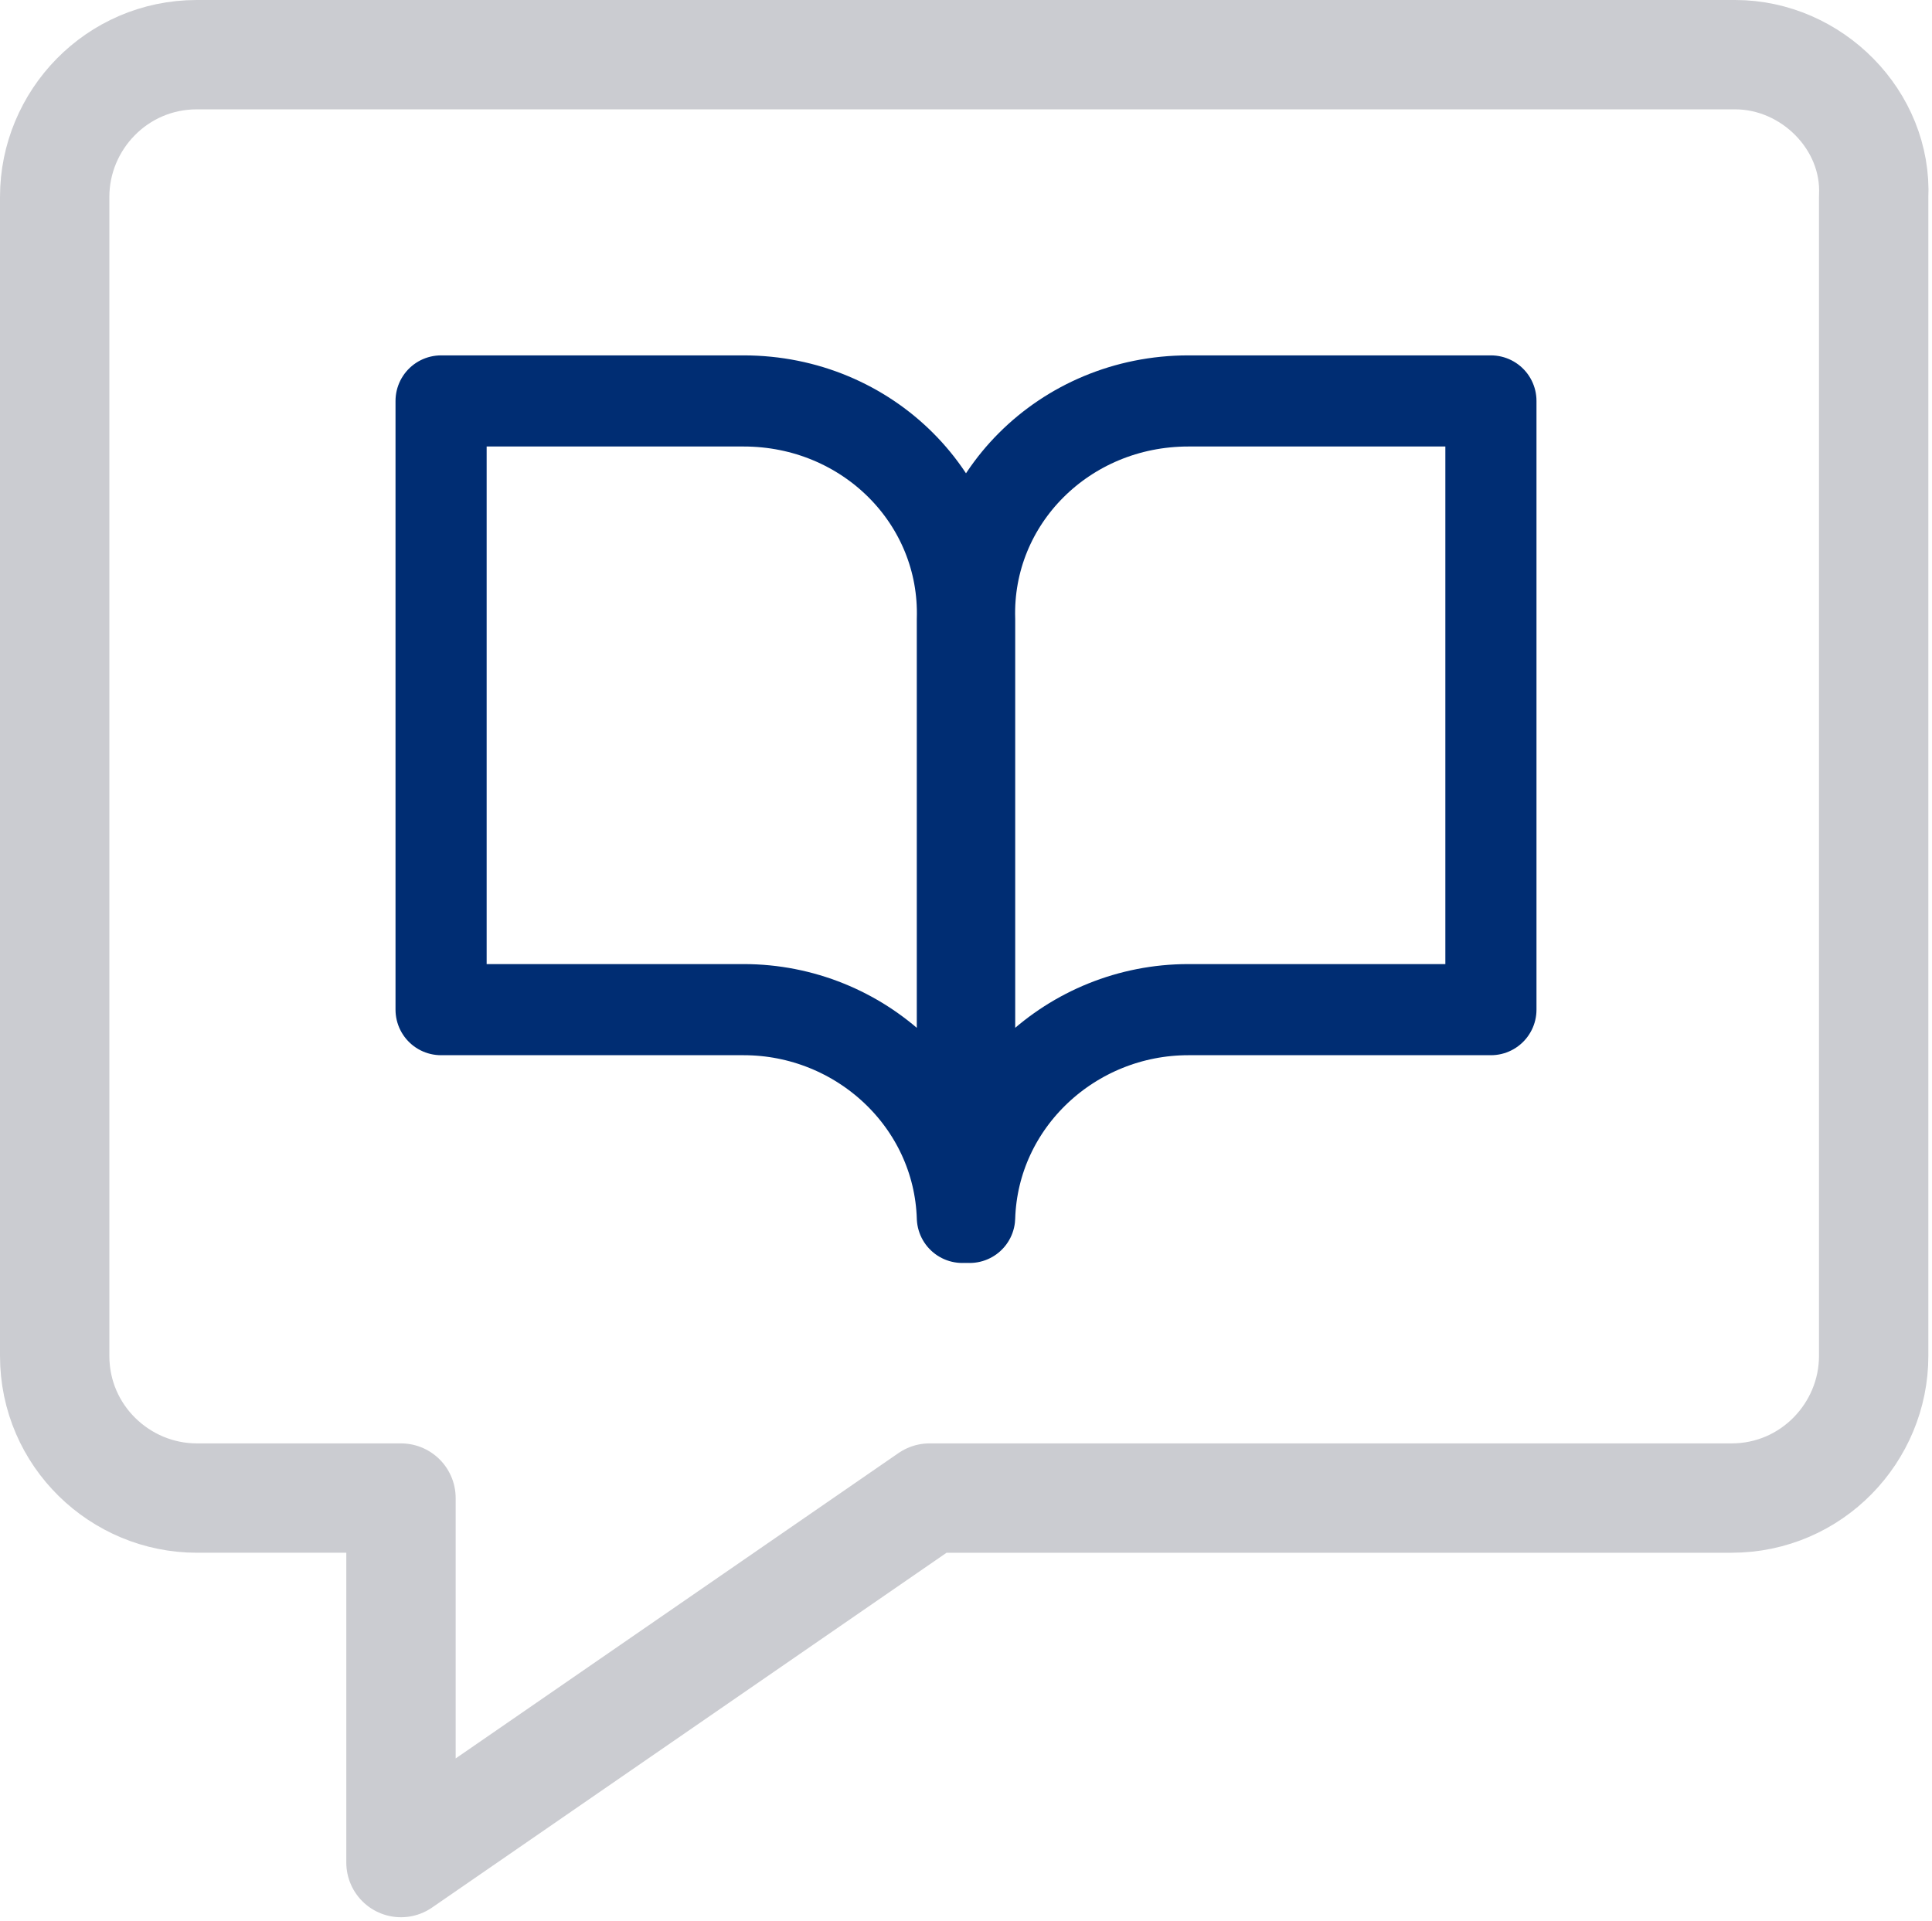 <?xml version="1.0" encoding="utf-8"?>
<!-- Generator: Adobe Illustrator 27.2.0, SVG Export Plug-In . SVG Version: 6.00 Build 0)  -->
<svg version="1.1" id="레이어_1" xmlns="http://www.w3.org/2000/svg" xmlns:xlink="http://www.w3.org/1999/xlink" x="0px"
	 y="0px" width="53px" height="52.7px" viewBox="0 0 53 52.7" style="enable-background:new 0 0 53 52.7;" xml:space="preserve">
<style type="text/css">
	.st0{fill:none;stroke:#CBCCD1;stroke-width:3;stroke-linecap:round;stroke-linejoin:round;stroke-miterlimit:10;}
	.st1{fill:none;stroke:#002D73;stroke-width:2.5;stroke-linecap:round;stroke-linejoin:round;stroke-miterlimit:10;}
</style>
<path class="st0" d="M47.6,1.5H5.4c-2.2,0-3.9,1.8-3.9,3.9v31.8c0,2.2,1.8,3.9,3.9,3.9H11v10l14.5-10h22c2.2,0,3.9-1.8,3.9-3.9V5.4
	C51.5,3.3,49.7,1.5,47.6,1.5z"/>
<g>
	<g>
		<path class="st1" d="M20.4,11h-8.3v16.7h8.3c3.2,0,5.9,2.5,6,5.7c0-0.1,0-0.2,0-0.4v-16C26.5,13.7,23.8,11,20.4,11z"/>
	</g>
	<g>
		<path class="st1" d="M32.6,11h8.3v16.7h-8.3c-3.2,0-5.9,2.5-6,5.7c0-0.1,0-0.2,0-0.4v-16C26.5,13.7,29.2,11,32.6,11z"/>
	</g>
</g>
</svg>
